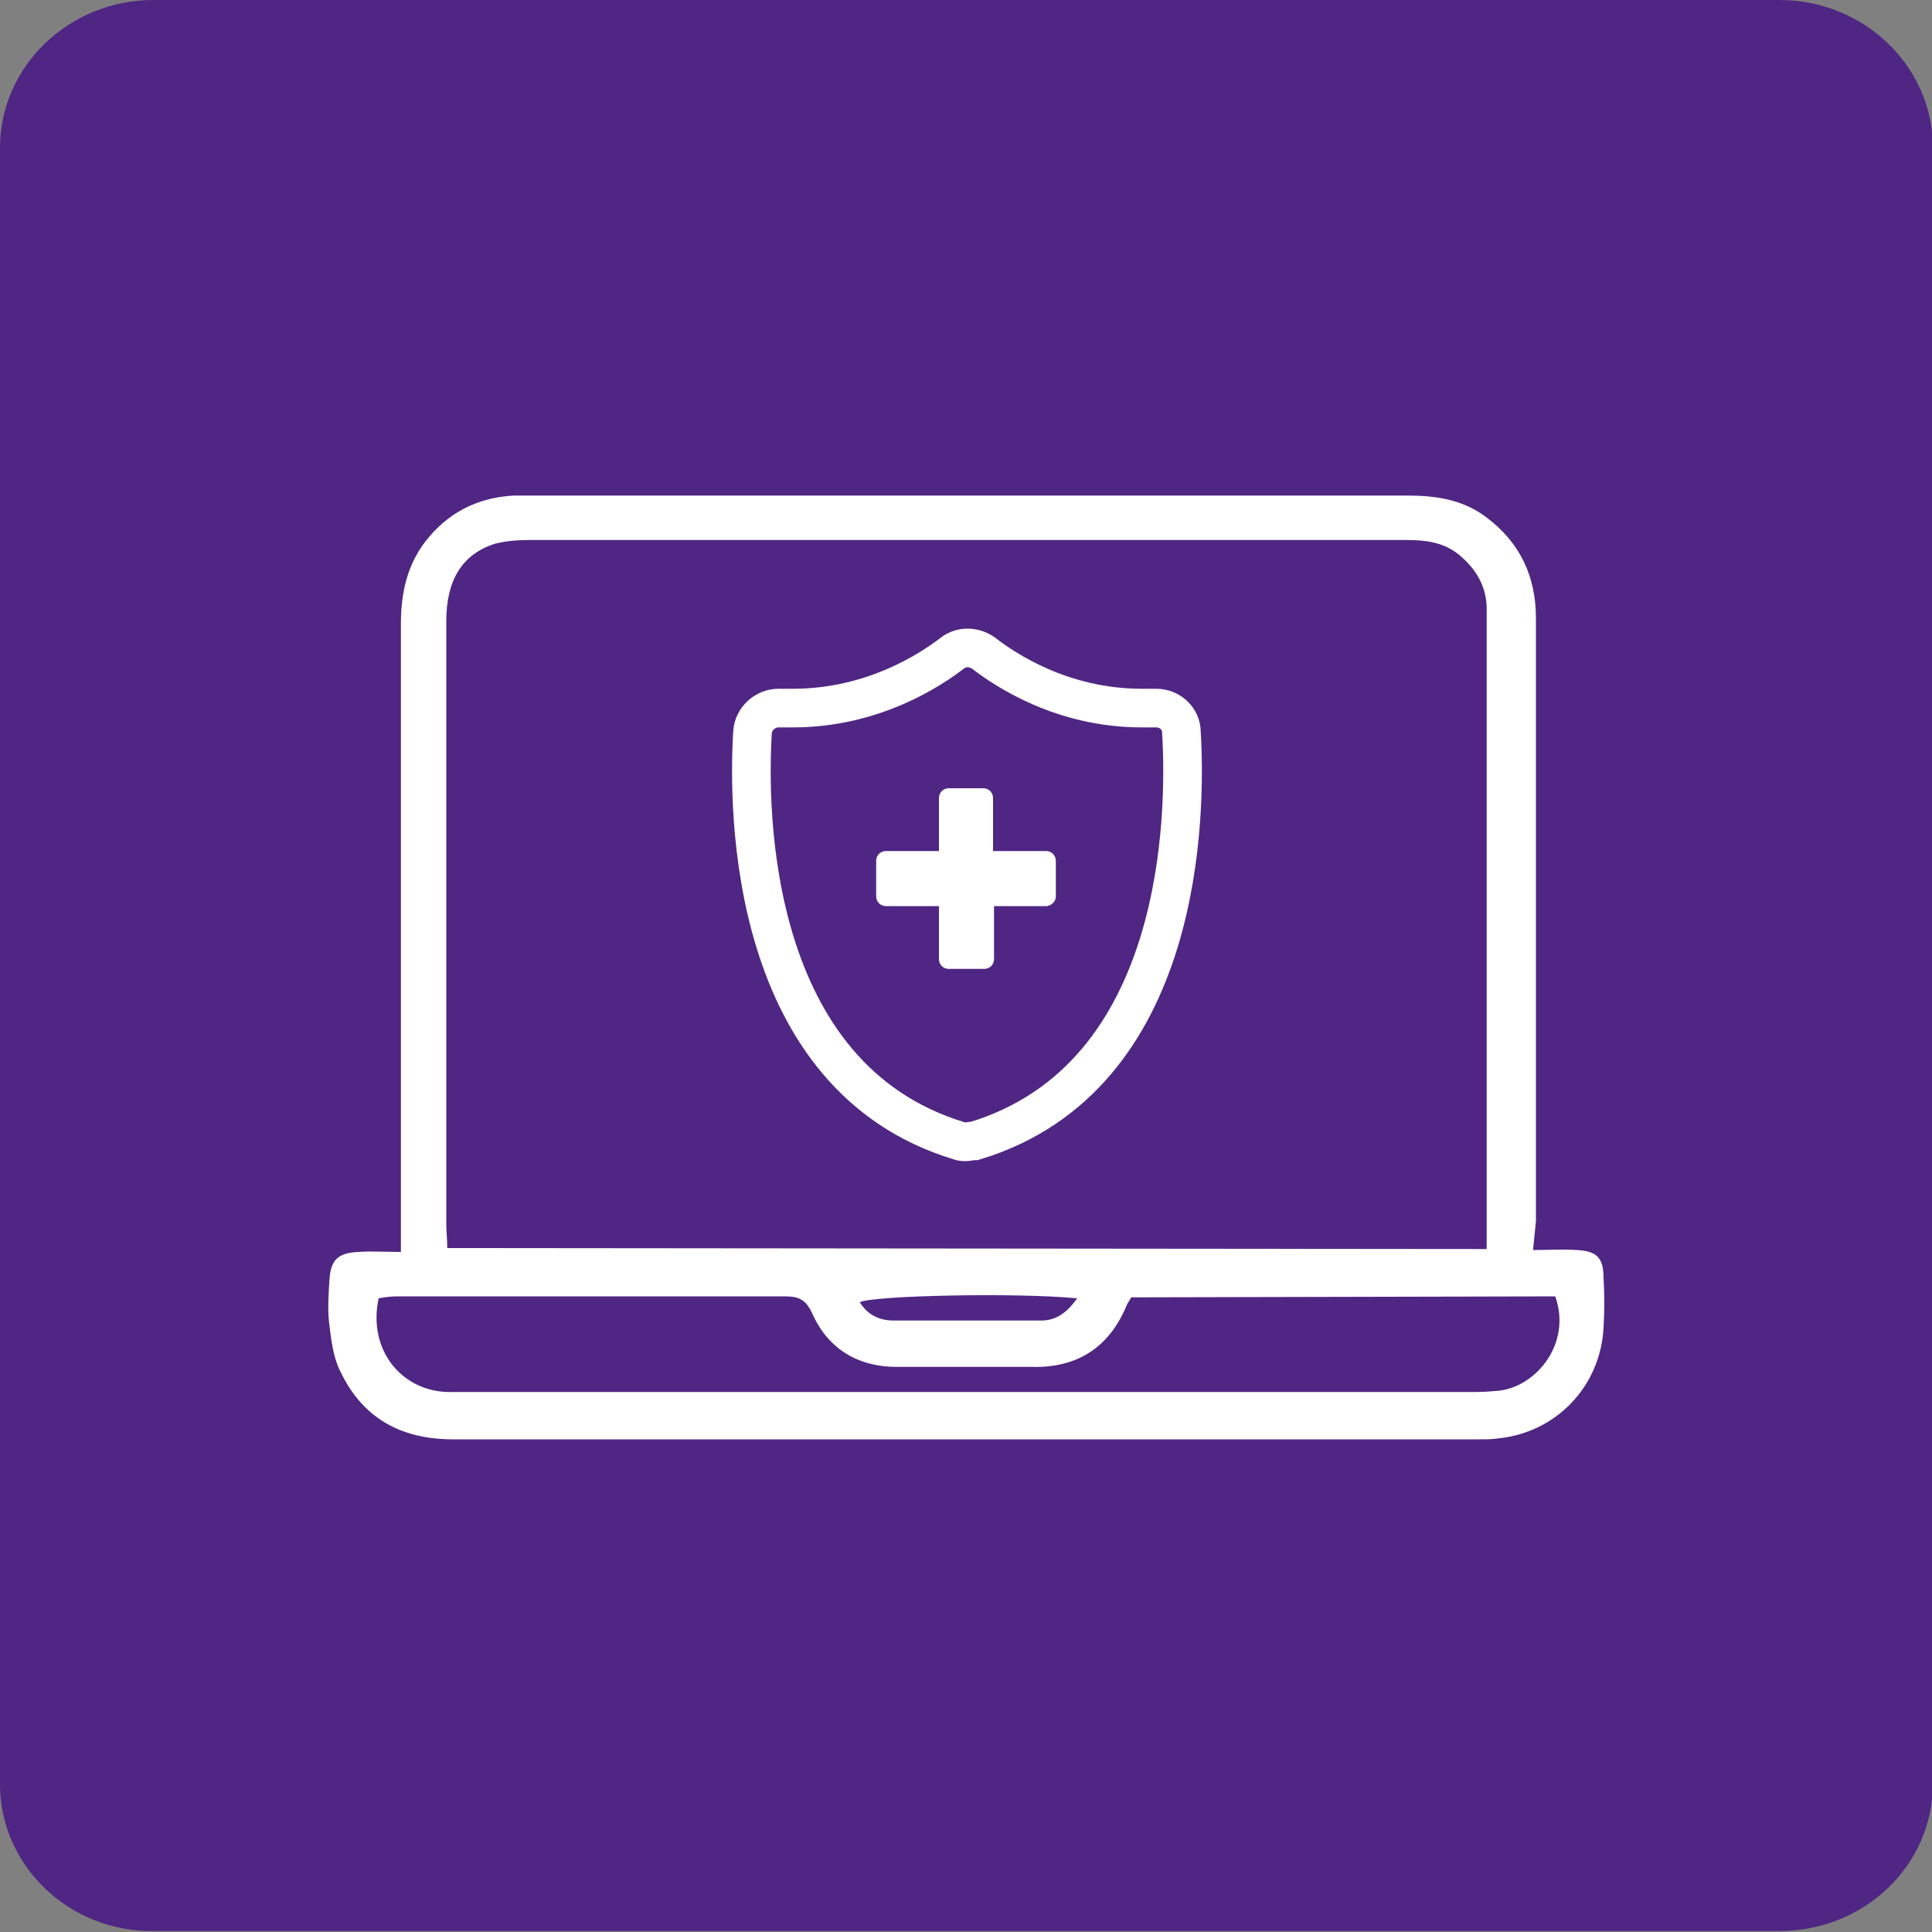 <svg xmlns="http://www.w3.org/2000/svg" xmlns:xlink="http://www.w3.org/1999/xlink" version="1.1" id="Layer_1" x="0px" y="0px" viewBox="0 0 200 200" style="enable-background:new 0 0 200 200;" xml:space="preserve"><rect x="0" y="0" width="200" height="200" fill="#808080" stroke="none"/> <style type="text/css"> .st0{fill:#4F2683;} .st1{fill:none;stroke:#FFFFFF;stroke-width:4;stroke-miterlimit:10;} .st2{fill:#FFFFFF;} </style> <path class="st0" d="M15.9,0h168.3c8.8,0,15.9,6.9,15.9,15.3v169.3c0,8.5-7.1,15.3-15.9,15.3H15.9C7.1,200,0,193.1,0,184.7V15.3 C0,6.9,7.1,0,15.9,0z"/> <path class="st1" d="M100,118.2c-0.2,0-0.5,0-0.7-0.1C77.5,111.5,77.4,84,77.9,75.8c0.1-1.4,1.3-2.5,2.7-2.5c0,0,0.1,0,0.1,0 c0.4,0,0.9,0,1.4,0c8.3,0,14.3-4,16.5-5.7c0.9-0.7,2.2-0.7,3.2,0c2.2,1.7,8.1,5.7,16.4,5.7c0.5,0,0.9,0,1.4,0c0,0,0.1,0,0.1,0 c1.4,0,2.6,1.1,2.6,2.5c0.5,8.3,0.4,35.7-21.4,42.3C100.5,118.1,100.2,118.2,100,118.2z"/> <path class="st2" d="M109.3,92.8v-3.7c0-0.5-0.4-1-1-1h-5.5v-5.5c0-0.5-0.4-1-1-1h-2.3c-0.4,0-0.9,0-1.3,0c-0.5,0-1,0.4-1,1v5.5 h-5.5c-0.5,0-1,0.4-1,1v3.7c0,0.5,0.4,1,1,1h5.5v3.9h0l0,0.3v1.3c0,0.5,0.4,1,1,1h3.7c0.5,0,1-0.4,1-1v-5.5h5.5 C108.9,93.7,109.3,93.3,109.3,92.8z"/> <path class="st2" d="M158.7,129.4c1.8,0,3.1-0.1,4.5,0c2.1,0.1,2.8,0.8,2.8,2.9c0.1,1.7,0.1,3.4,0,5.1c-0.3,6.1-4.9,10.9-10.9,11.5 c-0.6,0.1-1.3,0.1-1.9,0.1c-35.4,0-70.9,0-106.3,0c-5.4,0-9.4-2.2-11.7-7.1c-0.7-1.4-0.9-3.1-1.1-4.7c-0.2-1.5-0.1-3.1,0-4.6 c0.1-2.1,0.8-2.9,3-3c1.4-0.1,2.7,0,4.4,0c0-1.3,0-2.3,0-3.3c0-20.6,0-41.1,0-61.7c0-3.1,0.6-6,2.5-8.5c2.3-3,5.4-4.6,9.2-4.8 c0.5,0,1,0,1.5,0c30.3,0,60.6,0,91,0c2.9,0,5.7,0.4,8.1,2.2c3.5,2.6,5.2,6.1,5.2,10.5c0,20.8,0,41.6,0,62.4L158.7,129.4z M153.9,129.3v-2.8c0-20.5,0-41,0-61.5c0-0.7,0-1.5,0-2.2c-0.1-2.3-1.2-4-2.9-5.4c-1.6-1.3-3.5-1.5-5.5-1.5c-16.5,0-33,0-49.5,0 c-13.7,0-27.5,0-41.2,0c-1.2,0-2.5,0.1-3.6,0.4c-3.4,1.1-5,3.8-5,8c0,20.8,0,41.6,0,62.4c0,0.8,0.1,1.6,0.1,2.5L153.9,129.3z M117.1,134.3c-0.2,0.4-0.4,0.6-0.5,0.9c-1.8,4.3-5.1,6.4-9.7,6.3c-4.7,0-9.4,0-14.1,0c-4,0-7.1-1.9-8.7-5.5 c-0.7-1.5-1.4-1.8-2.9-1.8c-13.4,0-26.8,0-40.2,0c-0.6,0-1.2,0.1-1.8,0.2c-1.2,5.5,2.6,9.8,7.5,9.7c1,0,2,0,2.9,0 c34.1,0,68.3,0,102.4,0c0.9,0,1.8,0,2.7-0.1c4-0.1,8.1-4.7,6.3-9.8L117.1,134.3z M111.5,134.4c-6.2-0.6-21-0.3-22.5,0.4 c0.8,1.3,2,1.9,3.5,1.9c5.1,0,10.2,0,15.3,0C109.2,136.7,110.4,136,111.5,134.4L111.5,134.4z"/> </svg>